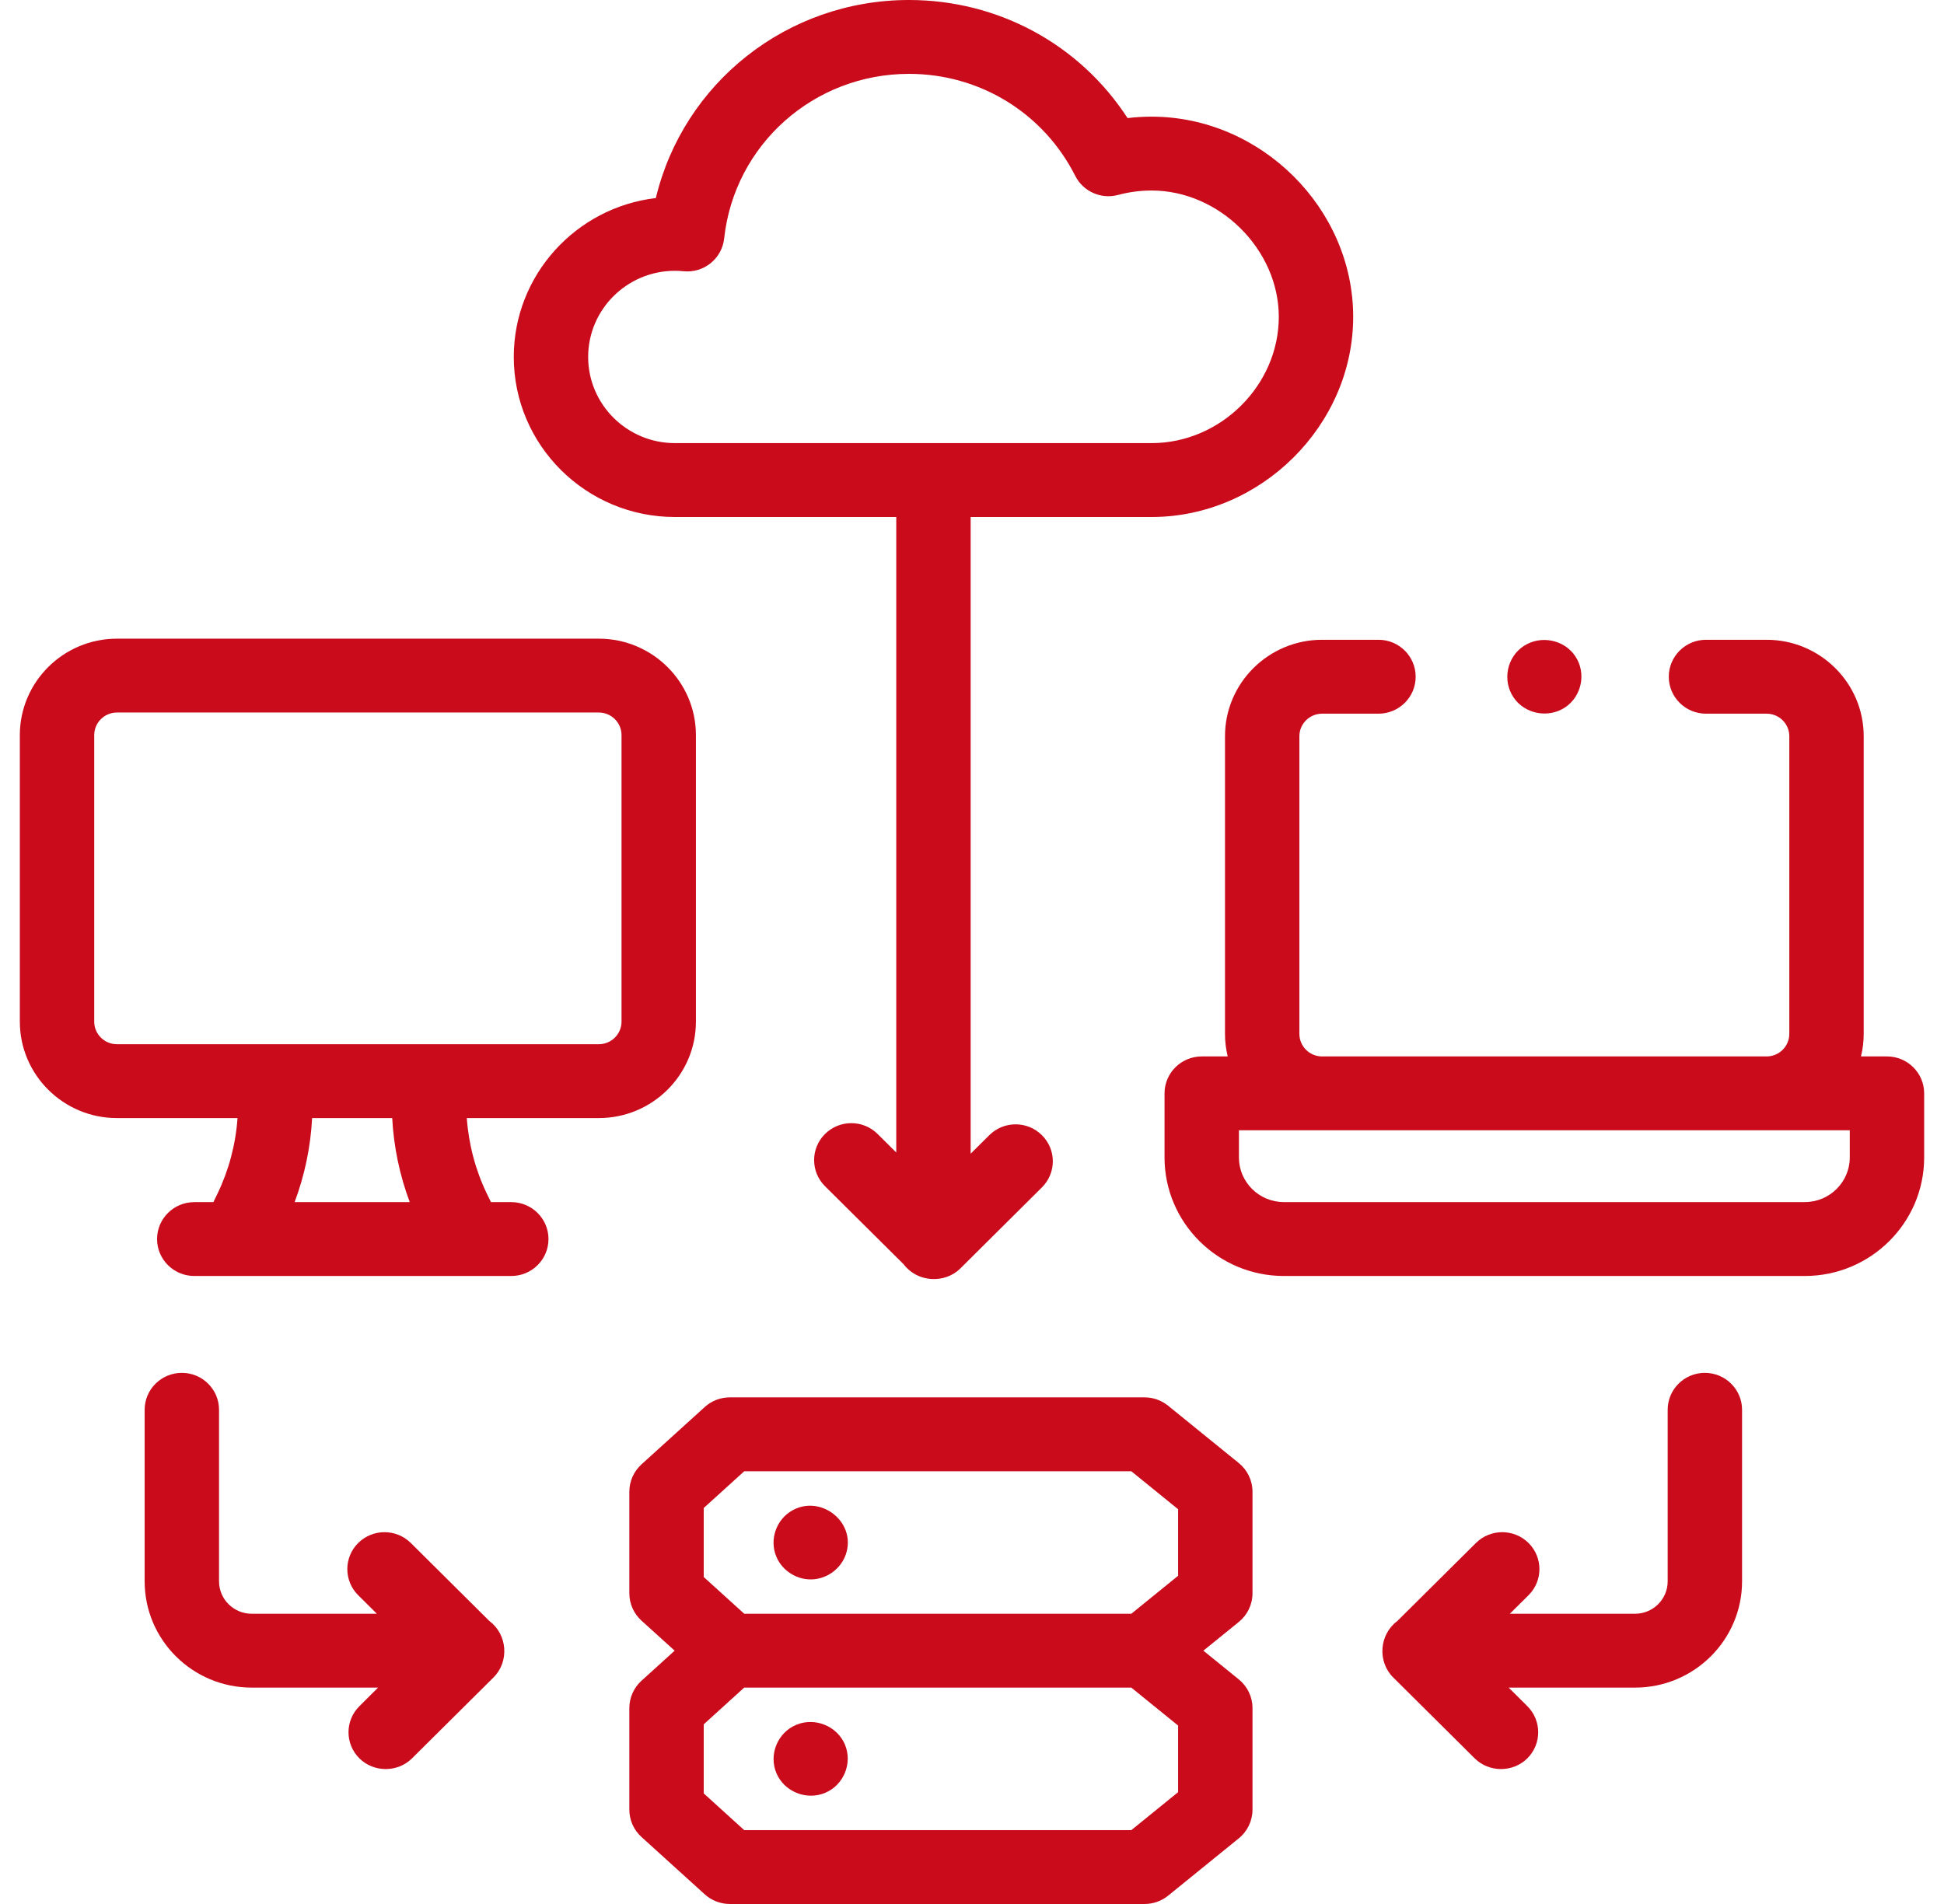<svg xmlns="http://www.w3.org/2000/svg" width="49" height="48" viewBox="0 0 49 48" fill="none"><path d="M2.947 28.187H5.987C5.941 28.846 5.769 29.499 5.481 30.094L5.379 30.306H4.897C4.379 30.306 3.959 30.723 3.959 31.237C3.959 31.751 4.379 32.168 4.897 32.168H12.888C13.405 32.168 13.825 31.751 13.825 31.237C13.825 30.723 13.405 30.306 12.888 30.306H12.375L12.272 30.094C11.984 29.499 11.813 28.846 11.766 28.187H15.093C16.443 28.187 17.541 27.097 17.541 25.756V18.532C17.541 17.192 16.443 16.101 15.093 16.101H2.948C1.598 16.101 0.5 17.192 0.5 18.532V25.756C0.5 27.097 1.598 28.187 2.947 28.187ZM10.328 30.306H7.426C7.68 29.628 7.83 28.909 7.867 28.187H9.886C9.924 28.909 10.074 29.628 10.328 30.306ZM2.375 18.532C2.375 18.218 2.632 17.963 2.947 17.963H15.093C15.409 17.963 15.666 18.218 15.666 18.532V25.756C15.666 26.07 15.409 26.325 15.093 26.325H2.947C2.632 26.325 2.375 26.07 2.375 25.756V18.532Z" fill="#C90B1C"></path><path d="M16.531 4.993C14.517 5.23 12.95 6.936 12.95 8.999C12.95 11.224 14.772 13.034 17.012 13.034H22.591V29.055L22.121 28.588C21.755 28.224 21.162 28.224 20.795 28.588C20.429 28.951 20.429 29.541 20.795 29.905L22.779 31.875C23.117 32.325 23.806 32.374 24.207 31.977L26.262 29.935C26.629 29.571 26.629 28.982 26.262 28.618C25.896 28.254 25.303 28.254 24.936 28.618L24.466 29.085V13.034H29.027C31.781 13.034 34.108 10.723 34.108 7.987C34.108 5.252 31.781 2.941 29.027 2.941C28.824 2.941 28.622 2.953 28.421 2.977C27.218 1.124 25.167 0 22.912 0C19.836 0 17.225 2.095 16.531 4.993ZM27.102 4.433C27.302 4.829 27.755 5.03 28.185 4.914C28.46 4.84 28.743 4.803 29.027 4.803C30.735 4.803 32.233 6.291 32.233 7.987C32.233 9.713 30.765 11.171 29.027 11.171H17.012C15.806 11.171 14.825 10.197 14.825 8.999C14.825 7.801 15.806 6.827 17.012 6.827C17.082 6.827 17.152 6.831 17.228 6.838C17.742 6.89 18.198 6.52 18.253 6.011C18.51 3.646 20.513 1.862 22.912 1.862C24.695 1.862 26.301 2.847 27.102 4.433Z" fill="#C90B1C"></path><path d="M21.299 43.985C21.103 43.516 20.547 43.287 20.075 43.481C19.602 43.675 19.373 44.229 19.568 44.697C19.763 45.166 20.32 45.395 20.792 45.201C21.265 45.006 21.493 44.454 21.299 43.985Z" fill="#C90B1C"></path><path d="M31.57 40.168V37.606C31.57 37.326 31.444 37.062 31.226 36.885L29.444 35.439C29.276 35.303 29.067 35.228 28.85 35.228H18.395C18.161 35.228 17.936 35.315 17.763 35.472L16.168 36.918C15.974 37.095 15.863 37.344 15.863 37.606V40.168C15.863 40.43 15.974 40.679 16.168 40.856L17.005 41.614L16.168 42.373C15.974 42.549 15.863 42.799 15.863 43.06V45.623C15.863 45.884 15.974 46.134 16.168 46.31L17.763 47.756C17.935 47.913 18.161 48 18.395 48H28.85C29.067 48 29.276 47.926 29.444 47.79L31.226 46.344C31.444 46.167 31.57 45.902 31.57 45.623V43.06C31.57 42.781 31.444 42.516 31.226 42.339L30.332 41.614L31.226 40.889C31.444 40.712 31.57 40.448 31.57 40.168ZM17.738 38.017L18.759 37.091H28.516L29.695 38.048V39.726L28.516 40.683H18.759L17.738 39.757V38.017ZM29.695 45.181L28.516 46.138H18.758L17.738 45.212V43.471L18.758 42.545H28.516L29.695 43.502V45.181Z" fill="#C90B1C"></path><path d="M19.568 39.243C19.722 39.616 20.12 39.854 20.525 39.813C20.909 39.774 21.238 39.498 21.338 39.128C21.551 38.345 20.678 37.681 19.971 38.078C19.565 38.305 19.388 38.815 19.568 39.243Z" fill="#C90B1C"></path><path d="M47.563 26.633H46.907C46.952 26.45 46.976 26.26 46.976 26.064V18.56C46.976 17.22 45.878 16.129 44.528 16.129H43C42.483 16.129 42.063 16.546 42.063 17.061C42.063 17.575 42.483 17.992 43 17.992H44.528C44.844 17.992 45.101 18.247 45.101 18.56V26.064C45.101 26.378 44.844 26.633 44.528 26.633H33.325C33.009 26.633 32.752 26.378 32.752 26.064V18.56C32.752 18.247 33.009 17.992 33.325 17.992H34.746C35.264 17.992 35.683 17.575 35.683 17.061C35.683 16.546 35.264 16.129 34.746 16.129H33.325C31.975 16.129 30.877 17.22 30.877 18.56V26.064C30.877 26.26 30.901 26.45 30.945 26.633H30.29C29.773 26.633 29.353 27.05 29.353 27.564V29.18C29.353 30.827 30.703 32.168 32.361 32.168H45.491C47.15 32.168 48.5 30.827 48.5 29.18V27.564C48.5 27.05 48.08 26.633 47.563 26.633ZM46.625 29.18C46.625 29.8 46.116 30.305 45.491 30.305H32.361C31.736 30.305 31.228 29.8 31.228 29.18V28.495H46.625V29.18Z" fill="#C90B1C"></path><path d="M38.147 17.577C38.427 18.001 39.024 18.115 39.447 17.835C39.872 17.554 39.99 16.965 39.706 16.543C39.422 16.121 38.831 16.007 38.406 16.287C37.98 16.567 37.865 17.156 38.147 17.577Z" fill="#C90B1C"></path><path d="M35.116 42.288L37.171 44.329C37.533 44.688 38.136 44.688 38.497 44.329C38.863 43.966 38.863 43.376 38.497 43.012L38.027 42.545H41.213C42.7 42.545 43.91 41.344 43.91 39.866V35.541C43.91 35.027 43.49 34.61 42.972 34.61C42.455 34.61 42.035 35.027 42.035 35.541V39.866C42.035 40.317 41.666 40.683 41.213 40.683H38.057L38.528 40.216C38.894 39.852 38.894 39.263 38.528 38.899C38.161 38.536 37.568 38.536 37.202 38.899L35.218 40.869C34.765 41.206 34.715 41.89 35.116 42.288Z" fill="#C90B1C"></path><path d="M12.338 40.869L10.355 38.899C9.988 38.536 9.395 38.536 9.029 38.899C8.663 39.263 8.663 39.852 9.029 40.216L9.499 40.683H6.344C5.89 40.683 5.521 40.317 5.521 39.866V35.541C5.521 35.027 5.102 34.61 4.584 34.61C4.066 34.61 3.646 35.027 3.646 35.541V39.866C3.646 41.344 4.856 42.545 6.344 42.545H9.529L9.059 43.013C8.693 43.376 8.693 43.966 9.059 44.329C9.42 44.688 10.024 44.688 10.385 44.329L12.44 42.288C12.841 41.89 12.791 41.206 12.338 40.869Z" fill="#C90B1C"></path></svg>